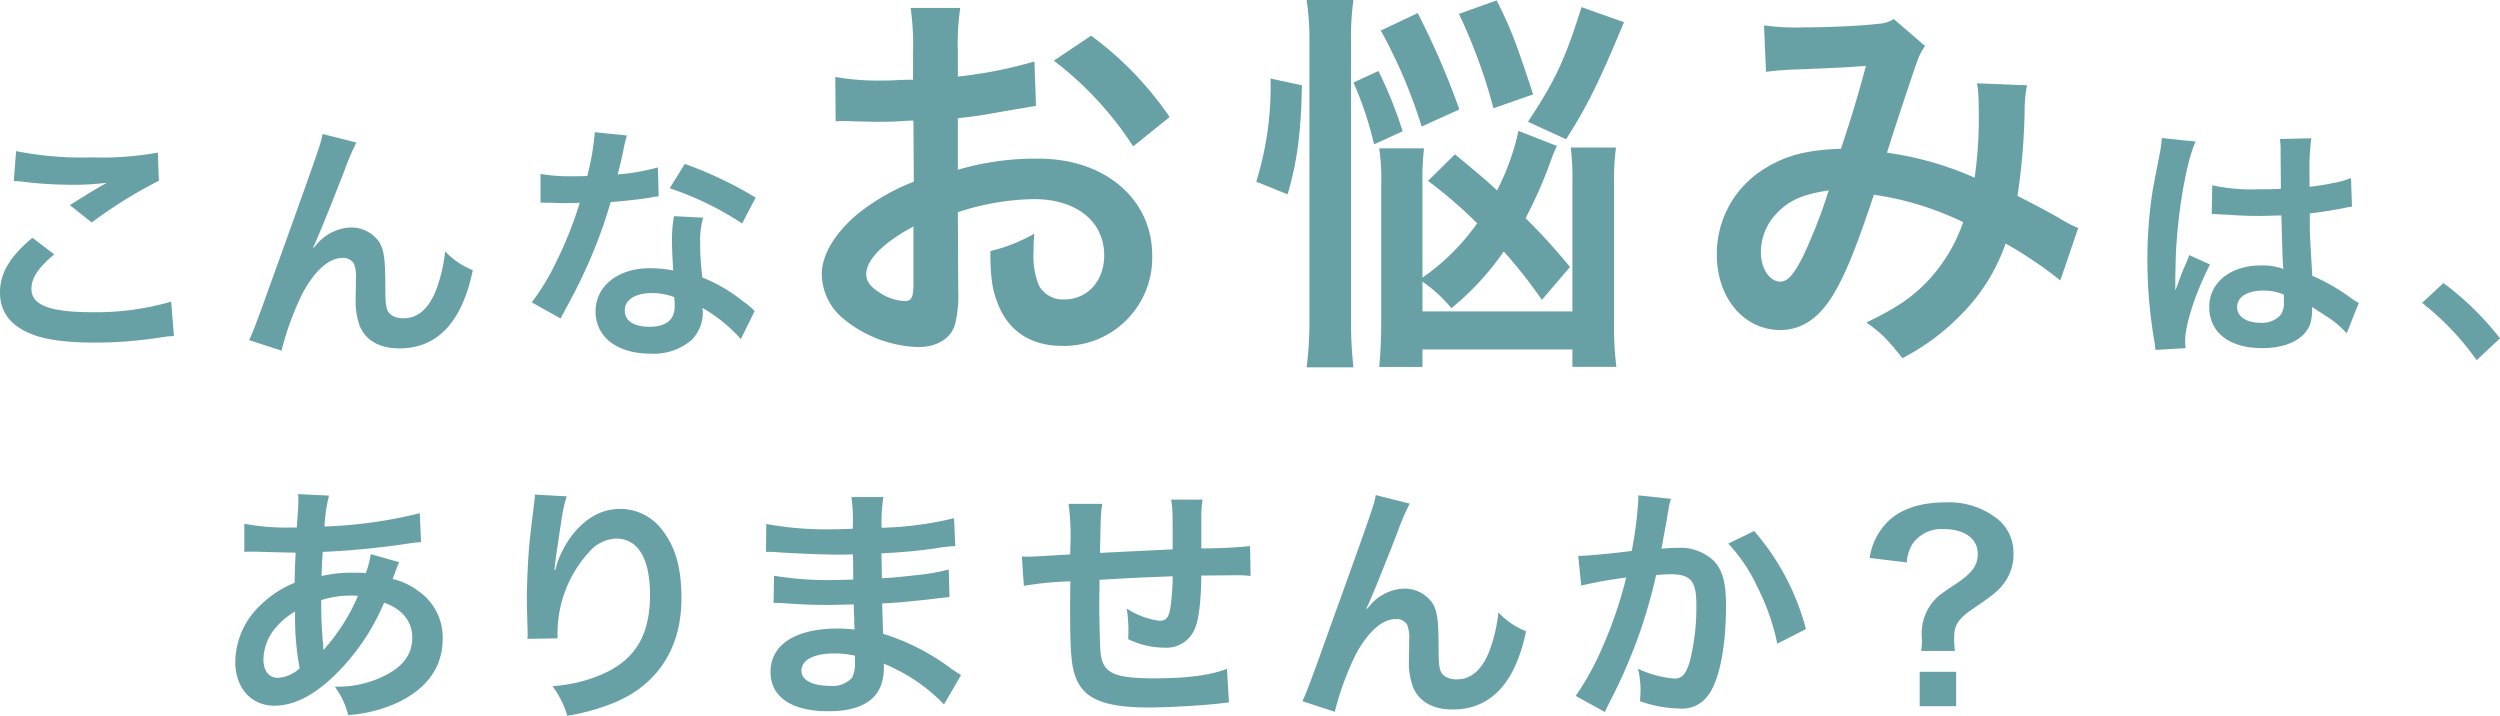 <svg xmlns="http://www.w3.org/2000/svg" viewBox="0 0 362.578 103.809"><defs><style>.cls-1{fill:#68a1a5;}</style></defs><g id="レイヤー_2" data-name="レイヤー 2"><g id="Works"><path class="cls-1" d="M7.874,36.893c-2.297,1.896-3.317,3.427-3.317,4.994,0,2.37,2.661,3.391,8.822,3.391a38.871,38.871,0,0,0,11.446-1.531l.401,4.994a14.406,14.406,0,0,0-1.604.145,62.335,62.335,0,0,1-9.842.803c-3.973,0-7.181-.401-9.113-1.203C1.531,47.283,0,45.242,0,42.398c0-2.771,1.422-5.177,4.702-7.91ZM2.333,21.912a47.862,47.862,0,0,0,10.936.911,45.249,45.249,0,0,0,9.624-.692l.146,4.082a67.008,67.008,0,0,0-9.733,6.052l-3.172-2.516c1.896-1.203,3.682-2.297,5.359-3.244a38.846,38.846,0,0,1-5.468.292,57.545,57.545,0,0,1-6.671-.438,10.872,10.872,0,0,0-1.349-.109Z"/><path class="cls-1" d="M45.496,35.946c.219-.255.219-.255.693-.802A6.818,6.818,0,0,1,50.891,32.993a4.936,4.936,0,0,1,4.083,2.078c.729,1.167.911,2.479.911,6.671,0,2.625.146,3.354.802,3.9a3.062,3.062,0,0,0,1.932.511c1.932,0,3.5-1.349,4.557-3.9a22.843,22.843,0,0,0,1.385-5.796A11.399,11.399,0,0,0,68.571,39.19c-1.567,7.546-5.14,11.337-10.644,11.337-2.807,0-4.812-1.094-5.723-3.171a10.57,10.57,0,0,1-.62-4.047v-.364c.036-1.312.036-2.188.036-2.552a4.973,4.973,0,0,0-.292-2.15,1.805,1.805,0,0,0-1.64-.839c-1.969,0-4.01,1.822-5.796,5.104A41.818,41.818,0,0,0,40.83,50.855l-4.702-1.531c.51-1.057.838-1.932,2.005-5.104,8.384-23.293,8.384-23.293,8.639-24.788L51.693,20.671a35.167,35.167,0,0,0-1.786,4.192c-2.078,5.322-3.682,9.296-4.484,11.009Z"/><path class="cls-1" d="M90.933,19.651A18.218,18.218,0,0,0,90.35,22.093c-.182.875-.365,1.604-.766,3.208a31.238,31.238,0,0,0,5.833-1.02l.109,4.192a7.089,7.089,0,0,0-1.167.182c-1.312.219-3.536.475-5.796.656a69.956,69.956,0,0,1-4.01,10.571c-.838,1.786-1.167,2.442-2.552,4.994-.474.875-.474.875-.693,1.312l-4.192-2.333a33.193,33.193,0,0,0,3.536-5.832A56.105,56.105,0,0,0,84.08,29.42c-1.64.037-1.859.037-2.297.037-.474,0-.693,0-1.458-.037l-1.932-.036V25.228a25.254,25.254,0,0,0,4.921.328c.437,0,1.057,0,1.859-.036a37.243,37.243,0,0,0,1.094-6.343Zm16.513,29.527a22.047,22.047,0,0,0-5.577-4.521c.036.328.073.584.073.729a5.827,5.827,0,0,1-1.567,3.864,8.42,8.42,0,0,1-6.051,2.041c-4.812,0-7.947-2.406-7.947-6.124,0-3.682,3.244-6.27,7.874-6.27a18.121,18.121,0,0,1,3.39.327c-.109-1.677-.182-3.098-.182-4.191a19.335,19.335,0,0,1,.292-3.682l4.229.219a12.148,12.148,0,0,0-.437,3.682,38.715,38.715,0,0,0,.328,4.994,22.762,22.762,0,0,1,5.76,3.354,13.287,13.287,0,0,1,1.276.984,6.627,6.627,0,0,0,.547.51Zm-12.941-6.671c-2.37,0-3.901.984-3.901,2.516,0,1.494,1.312,2.369,3.572,2.369,2.479,0,3.682-1.02,3.682-3.062,0-.364-.073-1.239-.073-1.239A9.187,9.187,0,0,0,94.506,42.507Zm13.123-10.098a44.623,44.623,0,0,0-10.499-5.104L99.317,23.77a57.61,57.61,0,0,1,10.28,4.885Z"/><path class="cls-1" d="M138.976,42.109a17.133,17.133,0,0,1-.46,4.89c-.518,2.013-2.589,3.336-5.293,3.336a17.92,17.92,0,0,1-10.872-4.084,8.451,8.451,0,0,1-3.164-6.5c0-2.704,1.783-5.753,4.947-8.515a30.774,30.774,0,0,1,8.399-4.889l-.058-8.859c-.46,0-.46,0-2.359.115-.863.058-1.668.058-3.106.058-.863,0-2.474-.058-3.164-.058-.748-.058-1.266-.058-1.438-.058a10.707,10.707,0,0,0-1.208.058l-.057-6.444a35.273,35.273,0,0,0,6.961.518c.575,0,1.208,0,2.013-.057,1.381-.058,1.668-.058,2.301-.058V7.767a39.426,39.426,0,0,0-.345-6.616h7.191a35.325,35.325,0,0,0-.345,6.271v3.682A64.226,64.226,0,0,0,150.021,8.917l.23,6.442c-1.035.173-2.128.345-6.098,1.036-1.898.345-3.049.518-5.235.748v7.478a39.895,39.895,0,0,1,11.735-1.61c9.607,0,16.453,5.868,16.453,14.036a12.779,12.779,0,0,1-13.059,13.115c-4.66,0-7.939-2.243-9.434-6.384-.748-1.957-.978-3.854-.978-7.363a24.309,24.309,0,0,0,6.385-2.531,19.927,19.927,0,0,0-.115,2.531,11.081,11.081,0,0,0,.805,5.061,3.979,3.979,0,0,0,3.624,1.957c3.394,0,5.81-2.704,5.81-6.386,0-4.948-4.027-8.169-10.182-8.169a36.835,36.835,0,0,0-11.045,1.898Zm-6.501-9.261c-4.315,2.301-6.846,4.832-6.846,6.904,0,.978.575,1.841,1.898,2.646a6.916,6.916,0,0,0,3.682,1.265c.978,0,1.266-.518,1.266-2.415Zm31.87-11.621A49.144,49.144,0,0,0,152.839,8.801l5.407-3.624a48.776,48.776,0,0,1,11.39,11.794Z"/><path class="cls-1" d="M182.198,26.348a46.335,46.335,0,0,0,2.071-14.957l4.545.978c-.115,6.961-.69,11.045-2.071,15.82ZM189.504,53.27a53.223,53.223,0,0,0,.403-7.249V6.098A38.203,38.203,0,0,0,189.504,0H196.292a38.35,38.35,0,0,0-.345,6.098V46.309A57.626,57.626,0,0,0,196.292,53.27Zm9.779-32.33a49.774,49.774,0,0,0-2.991-8.974l3.624-1.668a60.172,60.172,0,0,1,3.509,8.743Zm7.018,24.218h21.745V26.635a38.346,38.346,0,0,0-.23-5.235h6.558a34.671,34.671,0,0,0-.288,5.35V46.826a45.364,45.364,0,0,0,.345,6.386h-6.386V50.681h-21.745v2.531h-6.27c.172-1.783.288-3.854.288-6.615V26.866a30.4,30.4,0,0,0-.288-5.35h6.5a37.042,37.042,0,0,0-.23,5.061V40.268a32.289,32.289,0,0,0,7.939-7.88,65.693,65.693,0,0,0-7.133-6.156l3.912-3.854c3.107,2.589,4.257,3.509,6.098,5.235a34.467,34.467,0,0,0,3.106-8.628l5.58,2.186a18.124,18.124,0,0,0-.92,2.243,65.974,65.974,0,0,1-3.624,8.226,92.416,92.416,0,0,1,6.443,7.076L223.617,43.49a70.014,70.014,0,0,0-5.523-7.018,39.963,39.963,0,0,1-7.594,8.226,20.641,20.641,0,0,0-4.199-3.854Zm-.115-26.808a74.185,74.185,0,0,0-5.925-13.92l5.35-2.531a114.401,114.401,0,0,1,6.04,13.978Zm10.412-2.646a78.377,78.377,0,0,0-5.005-13.691L217.059.058c2.013,3.969,2.761,5.925,5.292,13.633Zm5.005,1.957c3.912-5.926,5.35-8.917,7.766-16.626L235.525,3.222c-3.567,8.572-5.292,12.138-8.399,16.97Z"/><path class="cls-1" d="M255.841,3.682a34.073,34.073,0,0,0,5.81.287c3.452,0,8.571-.229,10.7-.518a4.36,4.36,0,0,0,2.301-.689l4.545,3.911a8.585,8.585,0,0,0-1.208,2.417c-.288.69-3.797,11.274-4.315,13.059a46.856,46.856,0,0,1,12.713,3.624A62.477,62.477,0,0,0,286.963,15.13a17.257,17.257,0,0,0-.23-3.049l7.248.287a18.662,18.662,0,0,0-.345,3.854,95.823,95.823,0,0,1-1.036,12.195c1.841.921,4.372,2.244,6.155,3.28a20.258,20.258,0,0,0,2.646,1.38l-2.589,7.594a58.794,58.794,0,0,0-7.939-5.35,27.168,27.168,0,0,1-6.27,10.125,33.348,33.348,0,0,1-8.687,6.5c-2.416-2.991-2.991-3.567-5.235-5.177,4.315-2.071,6.558-3.567,8.917-6.04a23.429,23.429,0,0,0,5.12-8.514,43.921,43.921,0,0,0-12.943-3.97c-2.531,7.594-4.027,11.276-5.695,14.152-2.128,3.682-4.717,5.465-7.881,5.465-5.292,0-9.204-4.659-9.204-10.93a14.474,14.474,0,0,1,7.133-12.597c2.991-1.841,6.04-2.589,10.872-2.762,1.496-4.545,2.186-6.731,3.624-12.023-2.934.231-4.315.287-9.952.518a44.603,44.603,0,0,0-4.545.345Zm1.726,27.382a8.087,8.087,0,0,0-2.186,5.523c0,2.359,1.266,4.258,2.819,4.258,1.093,0,1.956-1.036,3.279-3.624a75.091,75.091,0,0,0,3.739-9.607C261.363,28.189,259.35,29.108,257.566,31.064Z"/><path class="cls-1" d="M312.606,50.746a13.357,13.357,0,0,0-.182-1.422,69.124,69.124,0,0,1-.984-11.592,65.159,65.159,0,0,1,.693-9.66c.182-1.094.182-1.094.984-5.213a19.55,19.55,0,0,0,.401-2.697v-.145l4.921.51c-1.495,3.172-2.88,11.957-2.916,18.3-.036,1.312-.036,1.312-.036,1.896v.583a6.199,6.199,0,0,1-.036.766h.036c.182-.401.182-.401.438-1.057.073-.256.255-.656.437-1.24.328-.766.328-.766.693-1.64a6.947,6.947,0,0,0,.438-1.131l3.026,1.35c-2.151,4.229-3.609,8.748-3.609,11.154a7.147,7.147,0,0,0,.073.984Zm8.238-23.877a26.27,26.27,0,0,0,6.598.583c1.276,0,2.078,0,3.354-.072,0-2.151-.036-3.974-.036-5.468a10.193,10.193,0,0,0-.109-1.75l4.557-.109a35.667,35.667,0,0,0-.255,5.358v1.677a36.541,36.541,0,0,0,4.921-.875c.219-.072.219-.072.802-.291l.292-.073.146,4.119a6.207,6.207,0,0,0-1.057.183c-1.239.255-3.135.583-5.067.802v.802c0,2.042,0,2.114.364,8.238a29.063,29.063,0,0,1,5.723,3.317,6.97,6.97,0,0,0,1.021.62l-1.75,4.41a13.674,13.674,0,0,0-2.734-2.333c-1.239-.802-2.078-1.349-2.297-1.494V45.023a6.379,6.379,0,0,1-.292,2.041c-.838,2.15-3.39,3.427-6.926,3.427-4.775,0-7.692-2.26-7.692-5.979,0-3.536,3.099-6.015,7.509-6.015a8.671,8.671,0,0,1,3.244.51c-.109-.911-.146-2.697-.292-7.764-1.458.036-2.333.072-3.281.072-1.349,0-2.807-.036-4.52-.182-.51,0-.911-.037-1.094-.037a5.476,5.476,0,0,0-.62-.036,1.688,1.688,0,0,0-.365-.036.647.647,0,0,0-.219.036Zm7.4,15.274c-2.333,0-3.791.911-3.791,2.405,0,1.349,1.312,2.261,3.354,2.261a3.585,3.585,0,0,0,2.953-1.13,3.06,3.06,0,0,0,.474-1.969V42.726A7.629,7.629,0,0,0,328.244,42.143Z"/><path class="cls-1" d="M354.376,41.049a42.614,42.614,0,0,1,8.202,8.02l-3.39,3.172a39.208,39.208,0,0,0-7.91-8.312Z"/><path class="cls-1" d="M57.893,81.537a8.502,8.502,0,0,0-.437,1.057c-.364,1.021-.401,1.058-.51,1.386a9.814,9.814,0,0,1,3.791,1.786,8.133,8.133,0,0,1,3.463,6.89c0,3.974-2.151,7.072-6.27,9.113a20.297,20.297,0,0,1-7.437,1.932,11.74,11.74,0,0,0-1.932-4.119,15.112,15.112,0,0,0,6.963-1.458c2.916-1.385,4.265-3.171,4.265-5.687,0-2.297-1.495-4.155-4.083-5.03a32.177,32.177,0,0,1-6.343,9.696c-3.281,3.463-6.525,5.249-9.551,5.249-3.39,0-5.687-2.588-5.687-6.379a11.453,11.453,0,0,1,3.609-8.166,15.069,15.069,0,0,1,4.994-3.28c0-1.167.073-2.625.146-4.375-.401,0-2.37-.036-5.906-.146h-.693c-.109,0-.438,0-.839.036v-4.082a32.268,32.268,0,0,0,6.817.547h.802c.036-.729.036-.729.146-2.188.036-.474.073-1.386.073-2.078a2.05,2.05,0,0,0-.073-.583l4.52.219a21.451,21.451,0,0,0-.656,4.483,66.056,66.056,0,0,0,13.816-1.932l.182,4.192a14.255,14.255,0,0,0-1.422.146,116.759,116.759,0,0,1-12.832,1.275c-.109,1.568-.146,2.734-.182,3.5a20.153,20.153,0,0,1,5.031-.474,10.412,10.412,0,0,1,1.385.072,13.659,13.659,0,0,0,.729-2.771ZM39.848,91.197a7.227,7.227,0,0,0-1.64,4.447c0,1.641.802,2.661,2.078,2.661a5.021,5.021,0,0,0,3.172-1.386,39.98,39.98,0,0,1-.656-8.238A10.853,10.853,0,0,0,39.848,91.197ZM46.993,94.222a3.389,3.389,0,0,1,.401-.511,27.726,27.726,0,0,0,4.52-7.29,8.638,8.638,0,0,0-.948-.036,13.398,13.398,0,0,0-4.374.655,60.593,60.593,0,0,0,.255,6.271,1.929,1.929,0,0,1,.036.474,1.497,1.497,0,0,0,.036.401Z"/><path class="cls-1" d="M82.206,71.986c-.438,1.239-.62,2.188-1.312,7.035-.255,1.531-.401,2.771-.474,3.646h.109a8.036,8.036,0,0,0,.219-.802,14.724,14.724,0,0,1,2.297-4.338c2.005-2.479,4.265-3.719,6.926-3.719a7.634,7.634,0,0,1,6.234,3.281c1.823,2.442,2.625,5.395,2.625,9.696,0,7.035-3.281,12.285-9.405,14.982a31.055,31.055,0,0,1-7.145,2.041,13.936,13.936,0,0,0-2.151-4.301,21.289,21.289,0,0,0,7.983-2.078c4.229-2.15,6.161-5.614,6.161-11.154,0-5.25-1.75-8.166-4.885-8.166a5.428,5.428,0,0,0-3.937,1.932,17.479,17.479,0,0,0-4.593,11.774v.766l-4.374.073a2.842,2.842,0,0,0,.036-.474v-.693c-.036-1.057-.109-3.754-.109-4.483,0-2.952.219-6.999.51-9.515l.547-4.52a8.579,8.579,0,0,0,.109-1.239Z"/><path class="cls-1" d="M136.903,102.169a24.594,24.594,0,0,0-6.744-4.994,16.323,16.323,0,0,0-1.968-.912v.401c0,2.297-.656,3.864-2.041,4.921-1.385,1.058-3.354,1.567-6.015,1.567-5.322,0-8.384-2.077-8.384-5.687,0-3.973,3.609-6.306,9.733-6.306a19.04,19.04,0,0,1,2.442.146,7.017,7.017,0,0,0-.036-.875v-.802c-.036-.511-.036-.511-.073-1.969-1.75.036-2.88.073-3.645.073-2.224,0-3.573-.037-6.598-.256-.474-.036-.838-.036-1.385-.036l.073-3.937a47.042,47.042,0,0,0,8.494.619c.729,0,1.968-.036,2.989-.072,0-.328,0-1.568-.036-3.646-1.167.036-1.75.036-2.296.036-1.786,0-6.489-.183-8.931-.364-.401-.037-.693-.037-.802-.037h-.583l.036-4.046a47.952,47.952,0,0,0,9.806.766c.583,0,1.823-.036,2.734-.073a25.99,25.99,0,0,0-.182-4.593h4.63a22.602,22.602,0,0,0-.255,4.447,49.285,49.285,0,0,0,10.499-1.386l.182,4.047a22.665,22.665,0,0,0-2.88.328c-3.208.438-4.63.547-7.837.729.036.912.036,1.35.073,3.609,1.823-.109,1.823-.109,5.176-.474a27,27,0,0,0,4.52-.803l.109,4.011c-.62.036-1.531.146-2.369.255-.547.072-2.187.255-4.921.51-.51.037-1.057.073-2.479.146.109,3.536.109,3.536.146,4.41a32.617,32.617,0,0,1,9.988,5.141c.62.4.802.547,1.312.838Zm-15.93-7.4c-2.953,0-4.739.948-4.739,2.516,0,1.349,1.568,2.187,4.156,2.187a3.787,3.787,0,0,0,3.172-1.166,4.62,4.62,0,0,0,.437-2.333v-.875A12.81,12.81,0,0,0,120.973,94.769Z"/><path class="cls-1" d="M178.239,101.877c-.401.036-.401.036-1.641.183-2.661.291-7.473.547-9.879.547-6.817,0-9.769-1.312-10.863-4.812-.51-1.641-.656-3.682-.656-9.951,0-.547,0-.693.036-3.536a49.658,49.658,0,0,0-6.744.656l-.292-4.266c.51.037.875.037,1.057.037.328,0,2.333-.109,5.942-.328.036-.584.036-.911.036-1.13a35.97,35.97,0,0,0-.255-6.197h4.885c-.219,1.349-.219,1.349-.328,7.108,5.104-.256,5.104-.256,10.535-.511,0-5.796,0-5.796-.219-7.218h4.557a16.617,16.617,0,0,0-.182,2.516v4.557a70.547,70.547,0,0,0,7.072-.328l.073,4.338a12.778,12.778,0,0,0-2.078-.109c-1.276,0-3.354.036-5.067.036-.036,3.682-.364,6.416-.948,7.729a4.443,4.443,0,0,1-4.447,2.733,11.946,11.946,0,0,1-5.213-1.239c.036-.729.036-.947.036-1.458a19.41,19.41,0,0,0-.255-2.989,11.307,11.307,0,0,0,4.775,1.786c.948,0,1.349-.474,1.567-1.896a31.407,31.407,0,0,0,.328-4.557c-5.541.219-5.541.219-10.608.511v.984c0,.182,0,.182-.036,2.114v.766c0,1.896.109,5.868.182,6.598.292,3.062,1.859,3.827,7.801,3.827,4.739,0,8.166-.437,10.535-1.385Z"/><path class="cls-1" d="M198.251,88.317c.219-.255.219-.255.693-.802a6.818,6.818,0,0,1,4.702-2.151,4.936,4.936,0,0,1,4.083,2.078c.729,1.167.911,2.479.911,6.671,0,2.625.146,3.354.802,3.9a3.062,3.062,0,0,0,1.932.511c1.932,0,3.5-1.349,4.557-3.9a22.848,22.848,0,0,0,1.385-5.796,11.398,11.398,0,0,0,4.01,2.733C219.758,99.107,216.185,102.898,210.681,102.898c-2.807,0-4.812-1.094-5.723-3.171a10.572,10.572,0,0,1-.62-4.047v-.364c.036-1.312.036-2.188.036-2.552a4.973,4.973,0,0,0-.292-2.15,1.804,1.804,0,0,0-1.64-.839c-1.969,0-4.01,1.822-5.796,5.104a41.819,41.819,0,0,0-3.062,8.348l-4.702-1.531c.51-1.057.838-1.932,2.005-5.104,8.384-23.293,8.384-23.293,8.639-24.788l4.921,1.239a35.176,35.176,0,0,0-1.786,4.192c-2.078,5.322-3.682,9.296-4.484,11.009Z"/><path class="cls-1" d="M242.343,72.35a8.516,8.516,0,0,0-.292,1.13c-.073.475-.109.656-.219,1.24-.109.765-.109.765-.62,3.499-.146.802-.146.875-.255,1.349,1.057-.072,1.567-.109,2.26-.109a7.059,7.059,0,0,1,5.395,1.933c1.24,1.385,1.713,3.135,1.713,6.452,0,6.27-1.057,11.264-2.807,13.269a4.616,4.616,0,0,1-4.046,1.641,17.686,17.686,0,0,1-5.614-1.058c.036-.729.073-1.239.073-1.604a13.695,13.695,0,0,0-.364-3.099,15.077,15.077,0,0,0,5.322,1.422c1.057,0,1.64-.692,2.187-2.479a32.407,32.407,0,0,0,.948-8.312c0-3.354-.838-4.338-3.718-4.338-.729,0-1.276.036-2.114.109a77.255,77.255,0,0,1-2.224,7.91,78.156,78.156,0,0,1-4.375,10.243l-.547,1.094c-.109.219-.109.255-.291.619l-4.229-2.333a39.788,39.788,0,0,0,3.791-6.853,61.831,61.831,0,0,0,3.536-10.316,65.364,65.364,0,0,0-6.525,1.166l-.437-4.301c1.349,0,5.76-.438,7.764-.729a56.063,56.063,0,0,0,.948-7.363v-.692Zm12.066,4.666a35.391,35.391,0,0,1,7.509,14.217l-4.156,2.114a32.747,32.747,0,0,0-2.916-8.274,23.572,23.572,0,0,0-4.192-6.233Z"/><path class="cls-1" d="M278.635,94.405a12.537,12.537,0,0,0,.109-1.531l-.036-.692a7.301,7.301,0,0,1,1.495-4.739c.765-.911,1.057-1.166,3.427-2.734,2.37-1.567,3.208-2.697,3.208-4.374,0-2.224-1.932-3.608-5.031-3.608a5.106,5.106,0,0,0-4.374,2.077,5.289,5.289,0,0,0-.875,2.771l-5.395-.656a9.215,9.215,0,0,1,2.88-5.504c1.859-1.677,4.63-2.552,8.056-2.552a11.395,11.395,0,0,1,7.327,2.187,6.273,6.273,0,0,1,2.588,5.104,6.849,6.849,0,0,1-1.276,4.302c-.838,1.167-1.531,1.75-4.484,3.755-2.26,1.531-2.843,2.406-2.843,4.338a17.458,17.458,0,0,0,.109,1.859Zm5.067,3.025v4.994H278.416V97.43Z"/></g></g></svg>